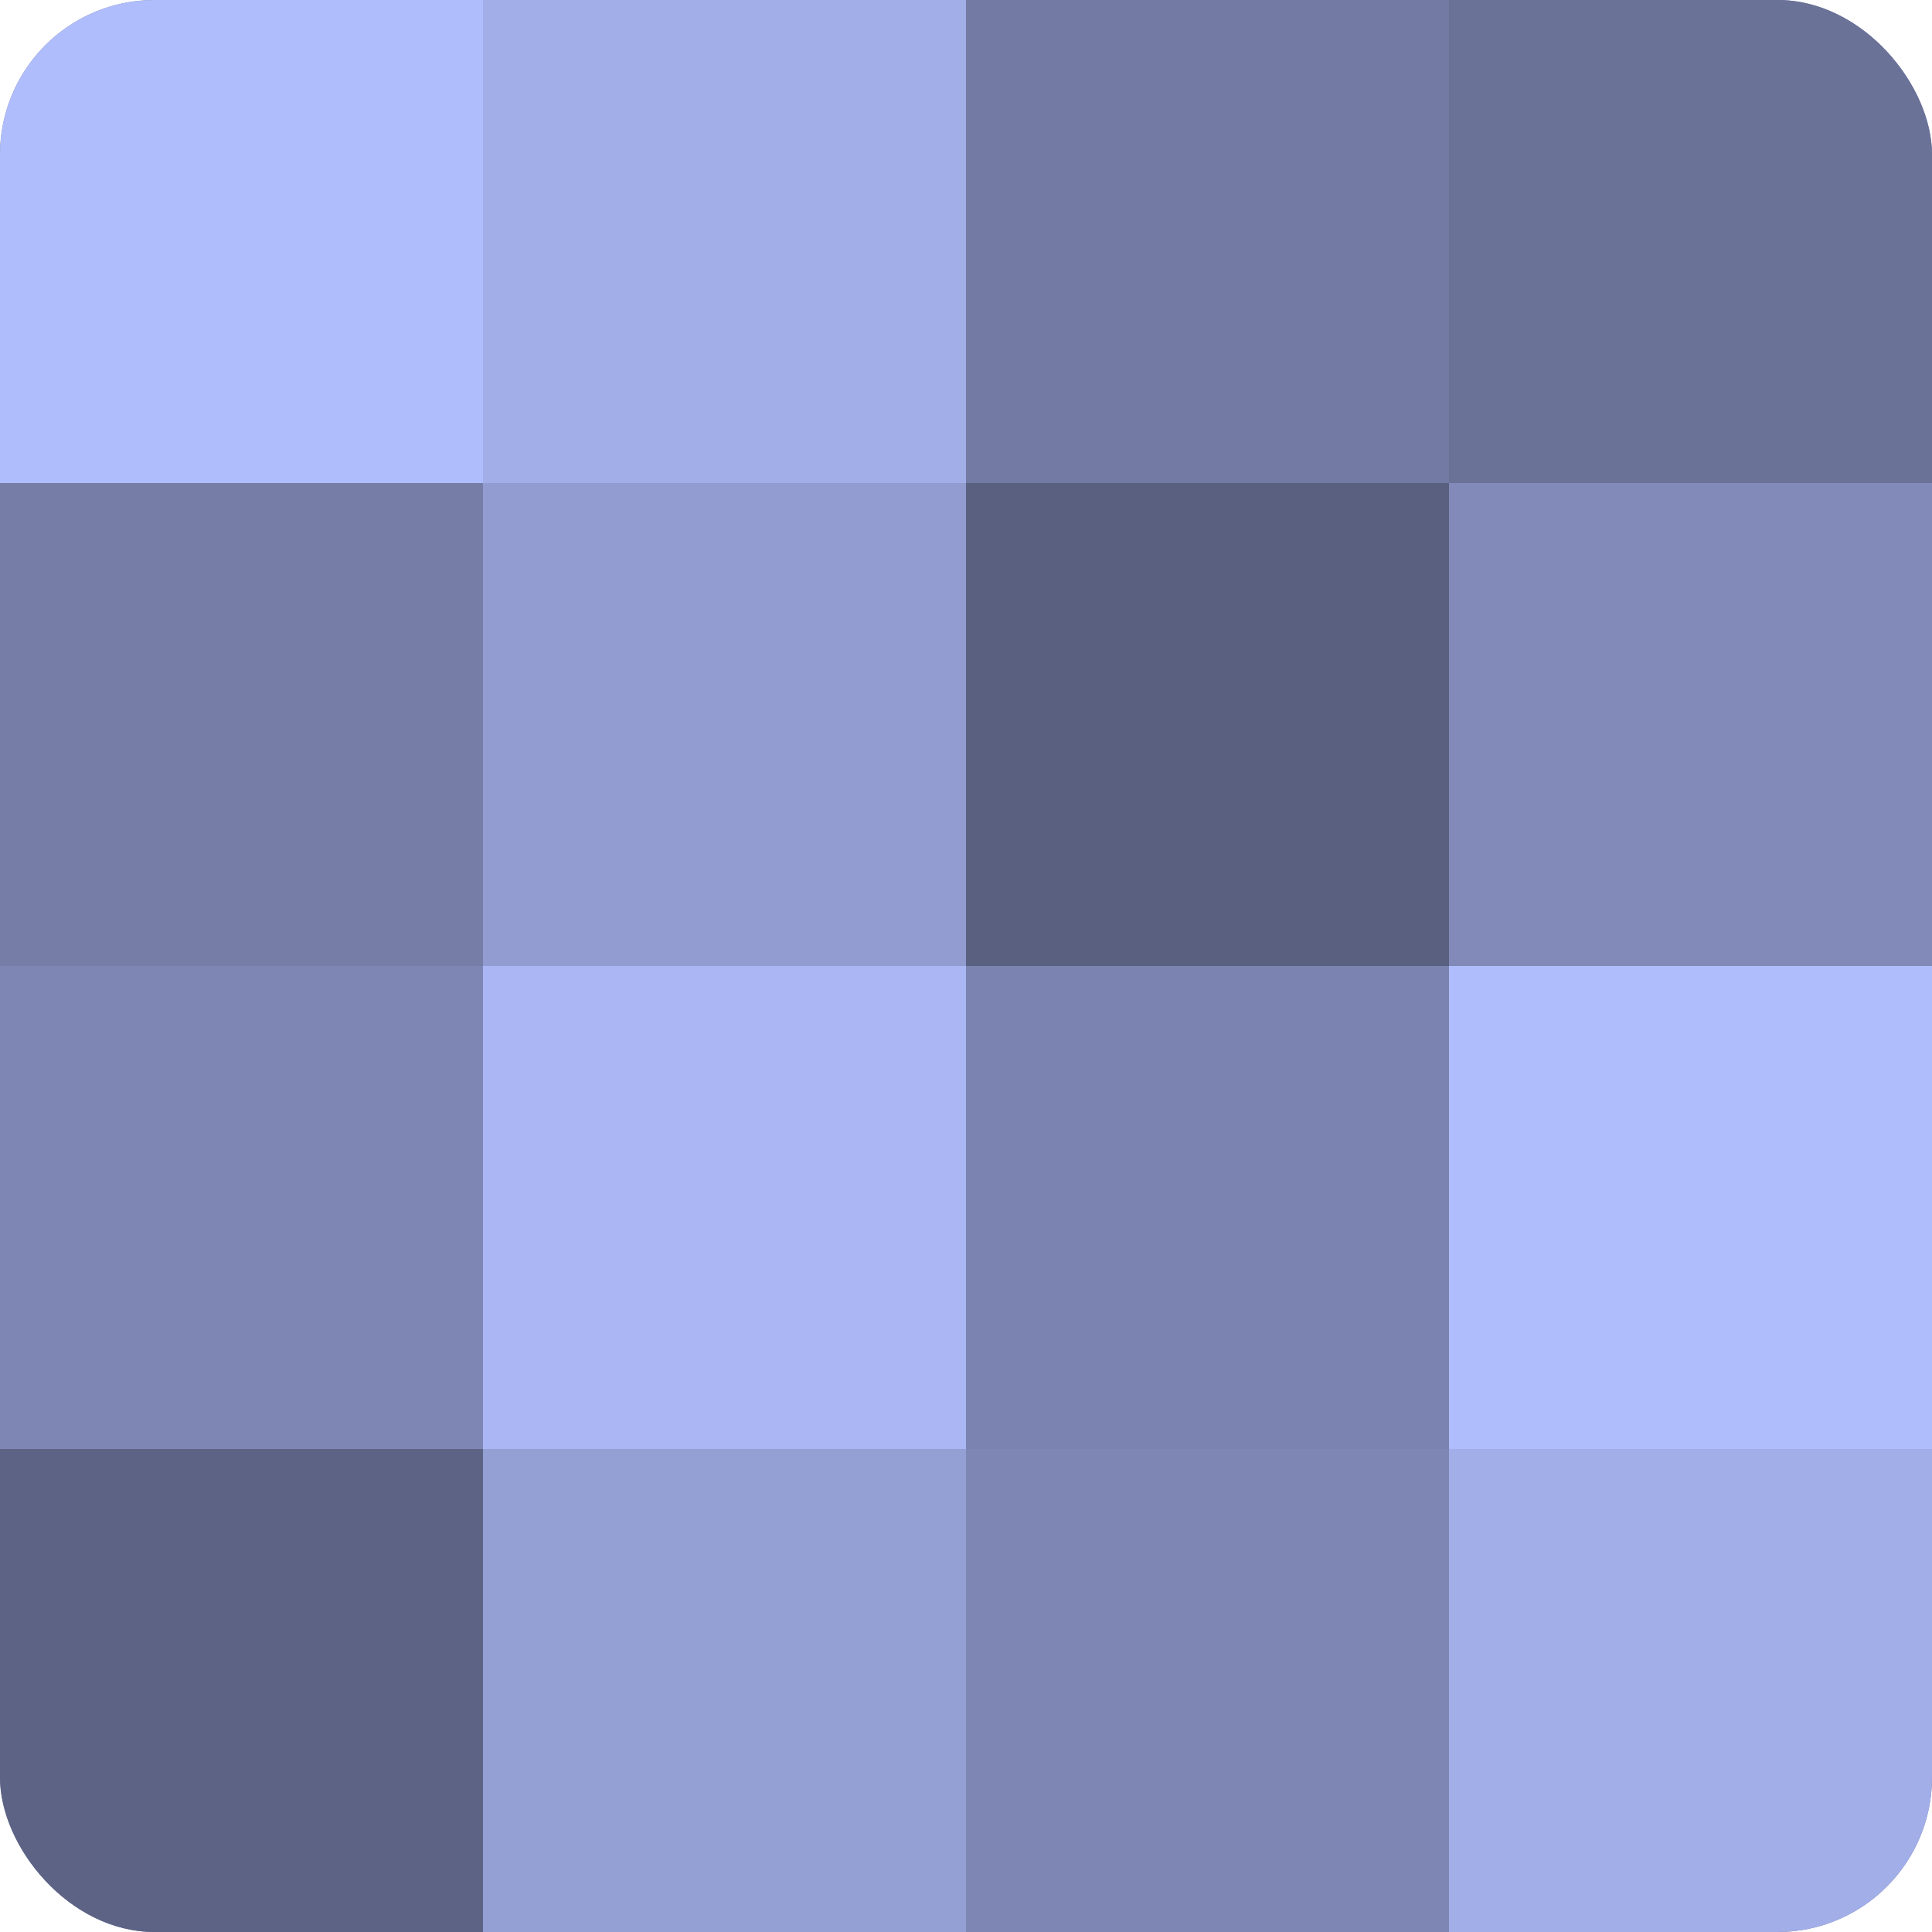 <?xml version="1.0" encoding="UTF-8"?>
<svg xmlns="http://www.w3.org/2000/svg" width="60" height="60" viewBox="0 0 100 100" preserveAspectRatio="xMidYMid meet"><defs><clipPath id="c" width="100" height="100"><rect width="100" height="100" rx="8" ry="8"/></clipPath></defs><g clip-path="url(#c)"><rect width="100" height="100" fill="#7078a0"/><rect width="25" height="25" fill="#b0bdfc"/><rect y="25" width="25" height="25" fill="#767ea8"/><rect y="50" width="25" height="25" fill="#7e87b4"/><rect y="75" width="25" height="25" fill="#5d6384"/><rect x="25" width="25" height="25" fill="#a2aee8"/><rect x="25" y="25" width="25" height="25" fill="#929cd0"/><rect x="25" y="50" width="25" height="25" fill="#abb7f4"/><rect x="25" y="75" width="25" height="25" fill="#949fd4"/><rect x="50" width="25" height="25" fill="#737ba4"/><rect x="50" y="25" width="25" height="25" fill="#5a6080"/><rect x="50" y="50" width="25" height="25" fill="#7b84b0"/><rect x="50" y="75" width="25" height="25" fill="#7e87b4"/><rect x="75" width="25" height="25" fill="#6a7298"/><rect x="75" y="25" width="25" height="25" fill="#818ab8"/><rect x="75" y="50" width="25" height="25" fill="#b0bdfc"/><rect x="75" y="75" width="25" height="25" fill="#a2aee8"/></g></svg>
